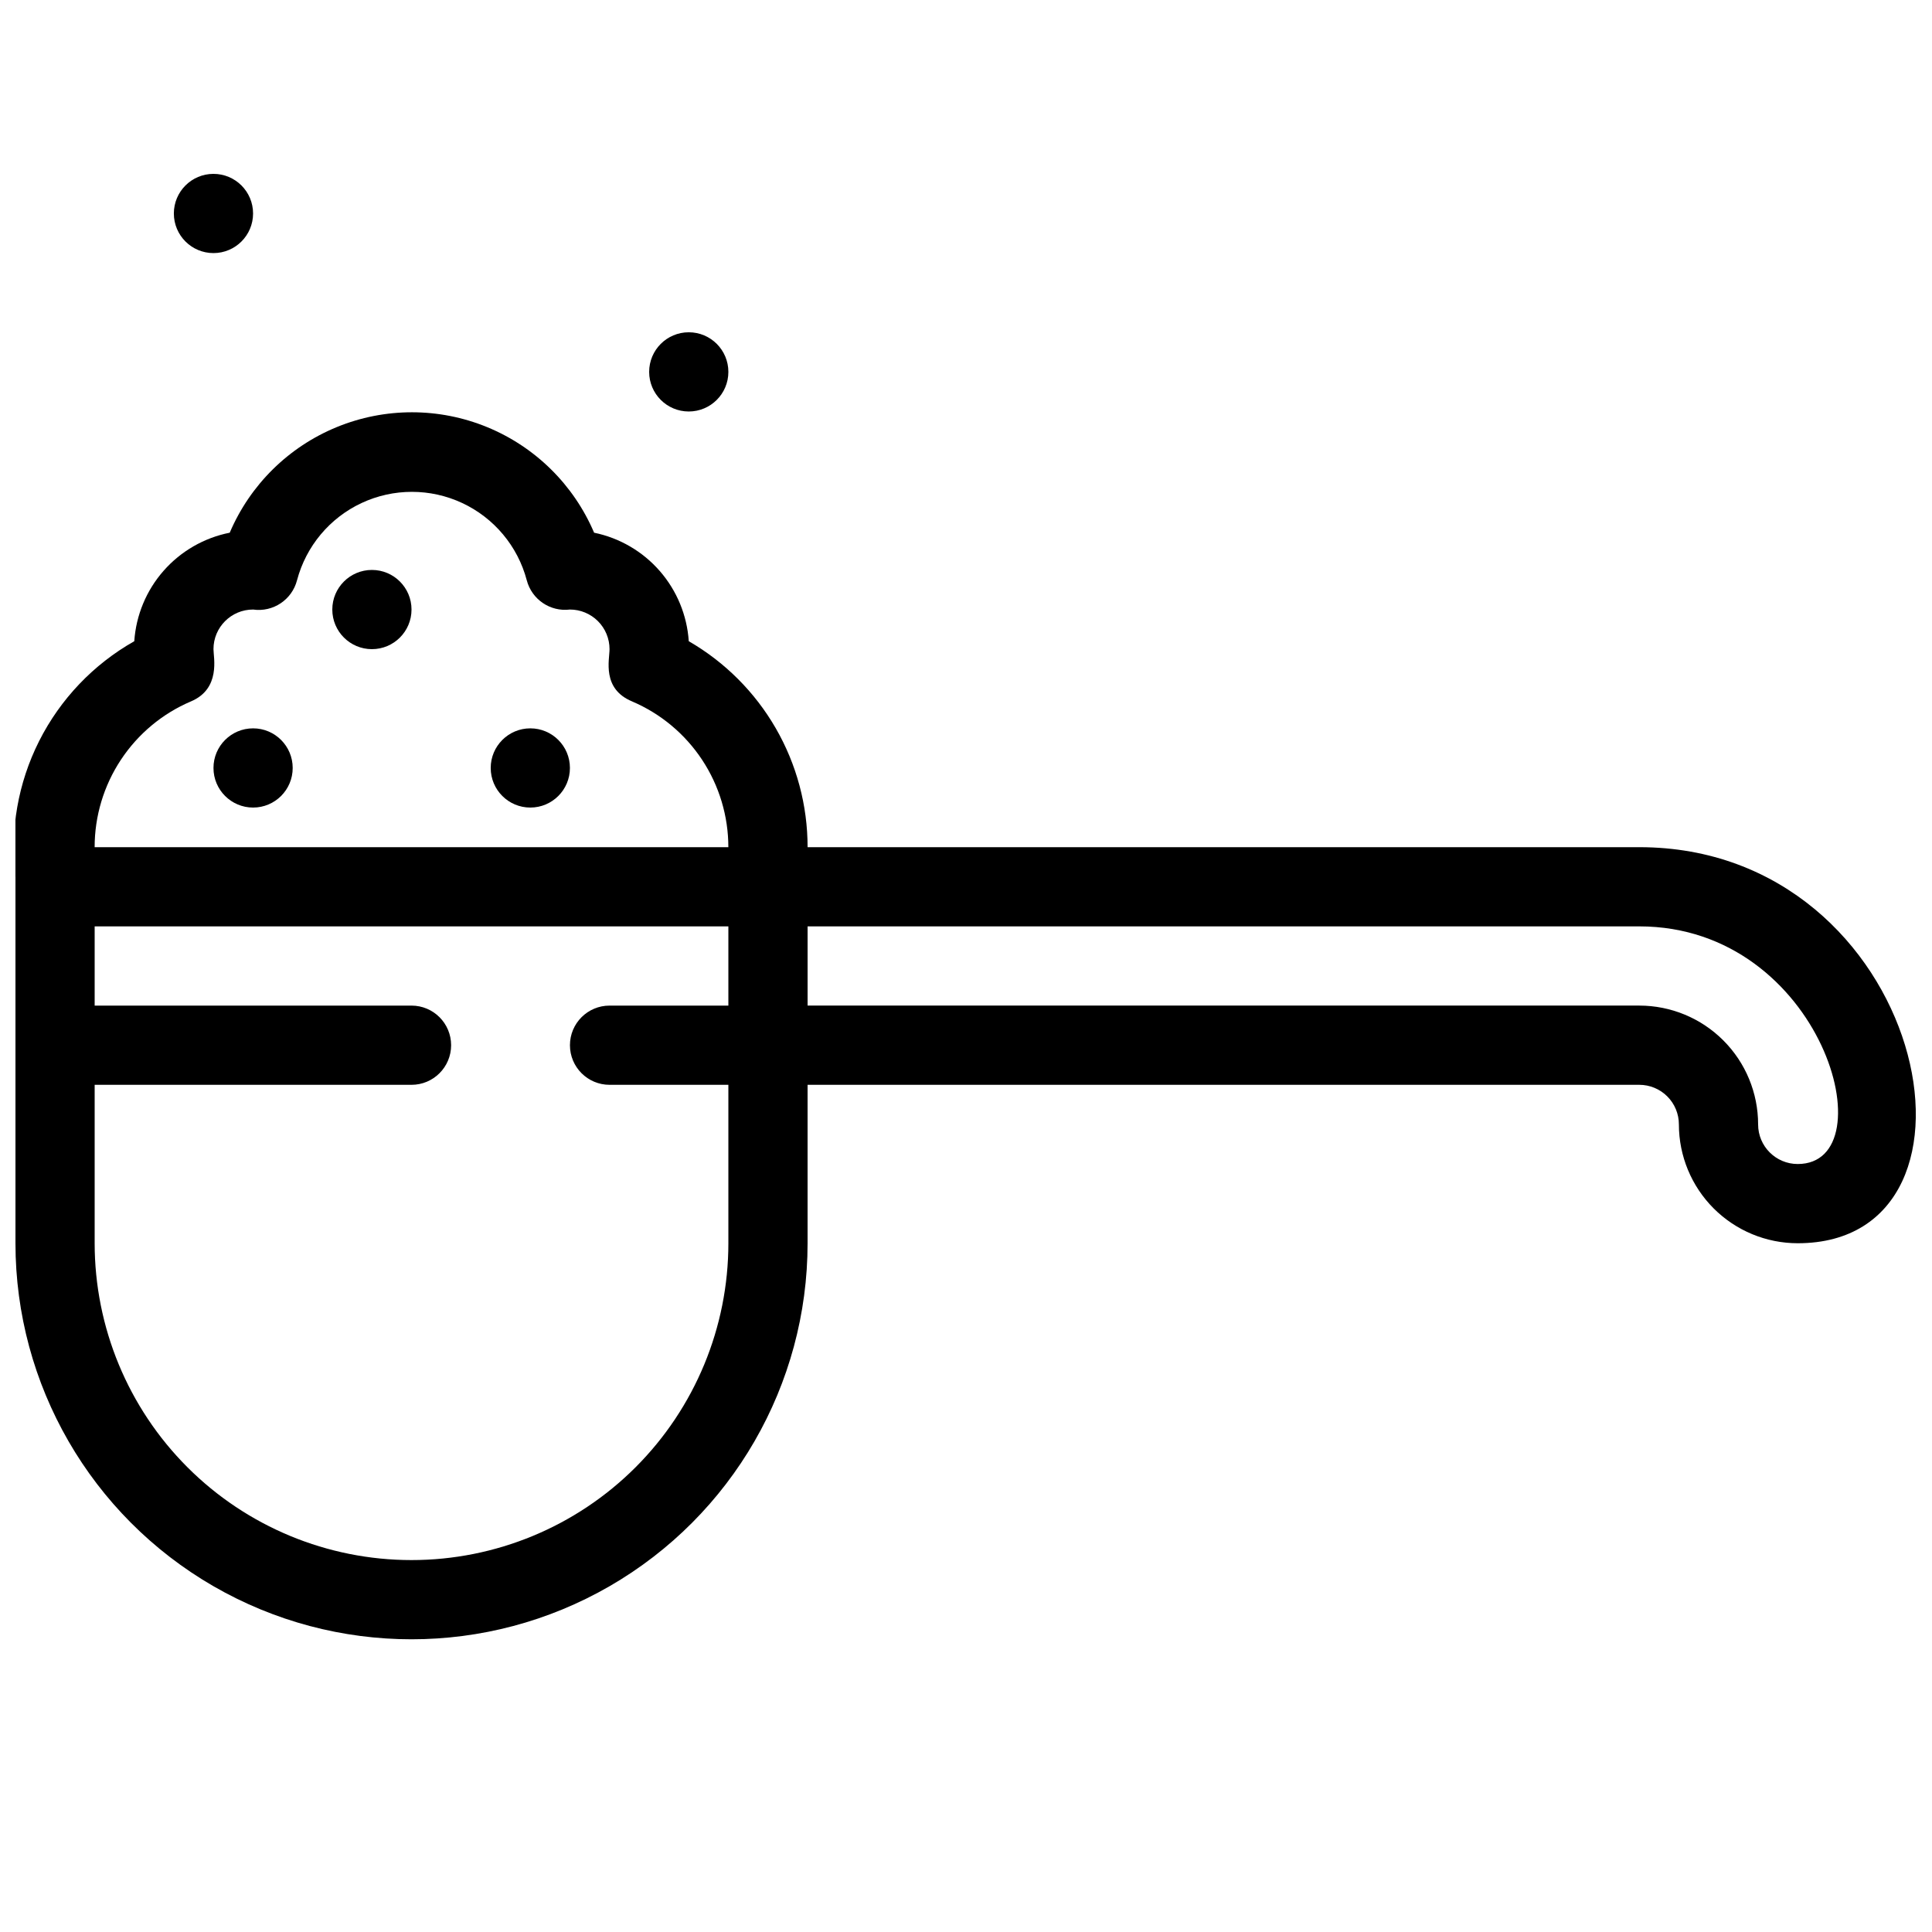 <?xml version="1.0" encoding="UTF-8"?>
<!-- Uploaded to: SVG Repo, www.svgrepo.com, Generator: SVG Repo Mixer Tools -->
<svg width="800px" height="800px" version="1.1" viewBox="144 144 512 512" xmlns="http://www.w3.org/2000/svg">
 <defs>
  <clipPath id="a">
   <path d="m148.09 253h503.81v326h-503.81z"/>
  </clipPath>
 </defs>
 <g clip-path="url(#a)">
  <path d="m578.43 368.51h-220.41c0.004-11.062-2.902-21.93-8.43-31.512-5.527-9.582-13.48-17.539-23.059-23.07-0.457-6.879-3.16-13.418-7.691-18.613-4.531-5.195-10.641-8.758-17.395-10.145-5.406-12.695-15.598-22.746-28.359-27.984-12.766-5.238-27.078-5.238-39.844 0s-22.953 15.289-28.359 27.984c-6.793 1.348-12.953 4.894-17.523 10.09-4.574 5.199-7.305 11.762-7.773 18.668-10.832 6.133-19.605 15.34-25.211 26.453-5.606 11.117-7.789 23.645-6.277 36v97.09c0 37.496 20.004 72.148 52.48 90.895 32.473 18.75 72.484 18.75 104.96 0 32.473-18.746 52.48-53.398 52.48-90.895v-41.984h220.41c2.785 0 5.453 1.105 7.422 3.074 1.969 1.965 3.074 4.637 3.074 7.422 0 8.348 3.32 16.359 9.223 22.266 5.906 5.902 13.914 9.223 22.266 9.223 55.84 0 34.008-104.96-41.984-104.96zm-383.84-38.625c7.977-3.359 5.984-11.652 5.984-13.855 0-5.797 4.699-10.496 10.496-10.496 5.297 0.758 10.312-2.59 11.648-7.769 2.391-9.016 8.656-16.512 17.105-20.461 8.449-3.949 18.219-3.949 26.668 0 8.453 3.949 14.719 11.445 17.105 20.461 1.328 5.09 6.219 8.414 11.441 7.769 2.781 0 5.453 1.105 7.422 3.074s3.074 4.637 3.074 7.422c0 2.832-2.098 10.496 5.984 13.855h-0.004c7.57 3.227 14.023 8.613 18.559 15.48 4.535 6.867 6.949 14.914 6.949 23.145h-167.94c-0.004-8.23 2.414-16.277 6.949-23.145 4.535-6.867 10.988-12.254 18.555-15.48zm58.465 227.55c-22.27 0-43.629-8.844-59.375-24.594-15.746-15.746-24.594-37.102-24.594-59.371v-41.984h83.969c5.797 0 10.496-4.699 10.496-10.496 0-5.797-4.699-10.496-10.496-10.496h-83.969v-20.992h167.94v20.992h-31.488c-5.797 0-10.496 4.699-10.496 10.496 0 5.797 4.699 10.496 10.496 10.496h31.488v41.984c0 22.27-8.848 43.625-24.594 59.371-15.75 15.75-37.105 24.594-59.375 24.594zm367.36-104.96c-5.797 0-10.496-4.699-10.496-10.496 0-8.352-3.316-16.363-9.223-22.266-5.902-5.906-13.914-9.223-22.266-9.223h-220.41v-20.992h220.41c48.703 0 65.918 62.977 41.984 62.977z"/>
 </g>
 <path d="m284.54 337.02c-5.797 0-10.496 4.699-10.496 10.496s4.699 10.496 10.496 10.496 10.496-4.699 10.496-10.496-4.699-10.496-10.496-10.496z"/>
 <path d="m326.53 253.05c5.797 0 10.496-4.699 10.496-10.496s-4.699-10.496-10.496-10.496-10.496 4.699-10.496 10.496 4.699 10.496 10.496 10.496z"/>
 <path d="m200.57 211.07c5.797 0 10.496-4.699 10.496-10.496s-4.699-10.496-10.496-10.496-10.496 4.699-10.496 10.496 4.699 10.496 10.496 10.496z"/>
 <path d="m242.56 295.04c-5.797 0-10.496 4.699-10.496 10.496s4.699 10.496 10.496 10.496 10.496-4.699 10.496-10.496-4.699-10.496-10.496-10.496z"/>
 <path d="m211.07 337.02c-5.797 0-10.496 4.699-10.496 10.496s4.699 10.496 10.496 10.496c5.797 0 10.496-4.699 10.496-10.496s-4.699-10.496-10.496-10.496z"/>
</svg>